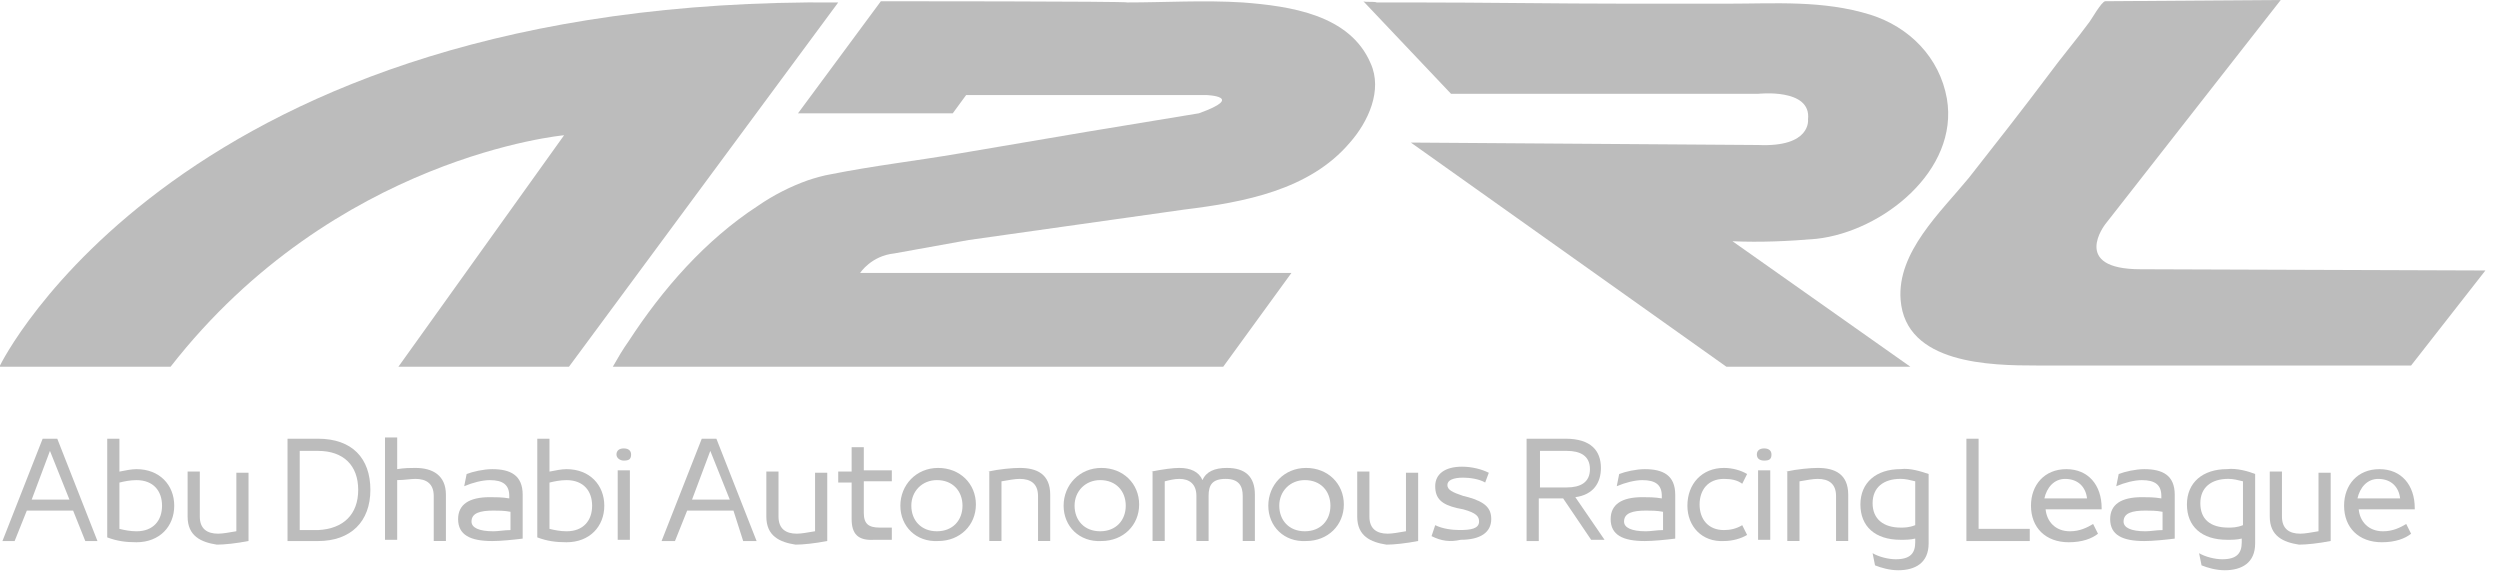 <svg width="153" height="35" viewBox="0 0 153 35" fill="none" xmlns="http://www.w3.org/2000/svg">
<path d="M0 22.37C0 22.37 10.961 -0.223 51.299 0.15L34.821 22.444H24.382L34.522 8.277C34.522 8.277 20.505 9.545 10.439 22.444H0V22.37Z" fill="#BCBCBC"/>
<path d="M53.909 0.076L48.838 6.935H58.308L59.128 5.817H73.817C73.817 5.817 76.277 5.892 73.369 6.935C71.132 7.308 68.821 7.681 66.584 8.054C63.974 8.501 61.29 8.949 58.681 9.396C56.071 9.843 53.461 10.142 50.852 10.664C50.404 10.738 49.882 10.887 49.435 11.036C48.391 11.409 47.347 11.931 46.378 12.602C43.172 14.69 40.562 17.672 38.474 20.879C38.101 21.401 37.803 21.922 37.505 22.444H74.861L79.036 16.703H52.641C52.641 16.703 53.312 15.659 54.729 15.51L59.277 14.69L66.137 13.721L72.475 12.826C76.128 12.379 80.155 11.633 82.615 8.725C83.734 7.457 84.628 5.519 83.883 3.878C82.615 0.896 78.962 0.374 76.054 0.15C73.668 0.001 71.282 0.15 68.97 0.15C69.045 0.076 53.909 0.076 53.909 0.076Z" fill="#BCBCBC"/>
<path d="M83.436 0.076L88.804 5.742H107.594C107.594 5.742 110.875 5.37 110.651 7.308C110.651 7.308 110.875 9.023 107.594 8.874L86.344 8.725L105.655 22.444H116.914L106.028 14.764C107.743 14.839 109.458 14.764 111.173 14.615C115.199 14.168 119.897 10.44 119.151 6.041C118.704 3.506 116.839 1.642 114.453 0.896C111.546 0.001 108.638 0.225 105.73 0.225C103.717 0.225 101.629 0.225 99.616 0.225C95.216 0.225 90.817 0.15 86.418 0.15C85.672 0.15 84.927 0.15 84.256 0.15C84.107 0.076 83.51 0.15 83.436 0.076Z" fill="#BCBCBC"/>
<path d="M128.844 0.075L139.581 0L128.844 13.72C128.844 13.72 126.682 16.478 131.006 16.478L152.107 16.553L147.559 22.369C144.576 22.369 141.519 22.369 138.537 22.369C133.914 22.369 129.291 22.369 124.668 22.369C121.835 22.369 116.616 22.294 116.317 18.342C116.094 15.434 118.778 12.974 120.493 10.886C122.133 8.798 123.774 6.711 125.339 4.623C126.16 3.504 127.054 2.461 127.875 1.342C127.949 1.268 128.62 0.075 128.844 0.075Z" fill="#BCBCBC"/>
<path d="M4.474 31.248H1.641L0.895 33.112H0.149L2.61 26.849H3.505L5.965 33.112H5.22L4.474 31.248ZM1.939 30.577H4.25L3.057 27.594L1.939 30.577Z" fill="#BCBCBC"/>
<path d="M6.562 32.888V26.849H7.308V28.862C7.68 28.787 8.053 28.712 8.352 28.712C9.768 28.712 10.663 29.682 10.663 30.949C10.663 32.217 9.768 33.186 8.352 33.186C7.68 33.186 7.159 33.112 6.562 32.888ZM9.917 30.949C9.917 30.055 9.395 29.384 8.352 29.384C7.979 29.384 7.606 29.458 7.308 29.533V32.366C7.606 32.441 7.979 32.515 8.352 32.515C9.395 32.515 9.917 31.844 9.917 30.949Z" fill="#BCBCBC"/>
<path d="M11.482 31.617V28.858H12.228V31.617C12.228 32.363 12.675 32.661 13.347 32.661C13.645 32.661 14.018 32.586 14.465 32.512V28.933H15.21V33.108C14.465 33.257 13.719 33.332 13.272 33.332C12.303 33.183 11.482 32.81 11.482 31.617Z" fill="#BCBCBC"/>
<path d="M22.667 29.98C22.667 31.919 21.474 33.112 19.461 33.112H17.597V26.849H19.461C21.549 26.849 22.667 28.041 22.667 29.98ZM21.922 29.98C21.922 28.489 21.027 27.594 19.461 27.594H18.343V32.441H19.461C21.027 32.366 21.922 31.471 21.922 29.98Z" fill="#BCBCBC"/>
<path d="M27.29 30.277V33.111H26.544V30.352C26.544 29.606 26.097 29.308 25.426 29.308C25.128 29.308 24.755 29.382 24.308 29.382V33.036H23.562V26.773H24.308V28.711C24.755 28.637 25.128 28.637 25.426 28.637C26.47 28.637 27.29 29.084 27.29 30.277Z" fill="#BCBCBC"/>
<path d="M31.988 30.278V32.963C31.391 33.037 30.645 33.112 30.123 33.112C28.781 33.112 28.036 32.739 28.036 31.77C28.036 30.875 28.707 30.427 29.974 30.427C30.347 30.427 30.72 30.427 31.167 30.502V30.353C31.167 29.682 30.794 29.384 29.974 29.384C29.527 29.384 28.93 29.533 28.409 29.756L28.558 29.011C28.93 28.862 29.602 28.712 30.123 28.712C31.242 28.712 31.988 29.085 31.988 30.278ZM30.198 32.515C30.496 32.515 30.869 32.441 31.242 32.441V31.322C30.869 31.248 30.496 31.248 30.198 31.248C29.378 31.248 28.856 31.397 28.856 31.919C28.856 32.291 29.303 32.515 30.198 32.515Z" fill="#BCBCBC"/>
<path d="M32.882 32.888V26.849H33.628V28.862C34.001 28.787 34.374 28.712 34.672 28.712C36.089 28.712 36.983 29.682 36.983 30.949C36.983 32.217 36.089 33.186 34.672 33.186C34.001 33.186 33.479 33.112 32.882 32.888ZM36.238 30.949C36.238 30.055 35.716 29.384 34.672 29.384C34.299 29.384 33.926 29.458 33.628 29.533V32.366C33.926 32.441 34.299 32.515 34.672 32.515C35.716 32.515 36.238 31.844 36.238 30.949Z" fill="#BCBCBC"/>
<path d="M37.728 27.816C37.728 27.592 37.878 27.443 38.176 27.443C38.474 27.443 38.623 27.592 38.623 27.816C38.623 28.114 38.474 28.188 38.176 28.188C37.952 28.188 37.728 28.039 37.728 27.816ZM37.803 28.785H38.549V33.035H37.803V28.785Z" fill="#BCBCBC"/>
<path d="M44.887 31.248H42.054L41.308 33.112H40.488L42.948 26.849H43.843L46.304 33.112H45.483L44.887 31.248ZM42.352 30.577H44.663L43.47 27.594L42.352 30.577Z" fill="#BCBCBC"/>
<path d="M46.9 31.617V28.858H47.645V31.617C47.645 32.363 48.093 32.661 48.764 32.661C49.062 32.661 49.435 32.586 49.882 32.512V28.933H50.628V33.108C49.882 33.257 49.137 33.332 48.689 33.332C47.72 33.183 46.9 32.81 46.9 31.617Z" fill="#BCBCBC"/>
<path d="M52.12 31.766V29.529H51.299V28.858H52.12V27.367H52.865V28.784H54.58V29.455H52.865V31.393C52.865 32.064 53.163 32.288 53.834 32.288H54.58V33.034H53.536C52.492 33.108 52.12 32.661 52.12 31.766Z" fill="#BCBCBC"/>
<path d="M55.102 30.948C55.102 29.681 56.071 28.637 57.413 28.637C58.756 28.637 59.725 29.606 59.725 30.874C59.725 32.141 58.756 33.111 57.413 33.111C56.071 33.185 55.102 32.216 55.102 30.948ZM58.905 30.948C58.905 30.053 58.308 29.382 57.339 29.382C56.444 29.382 55.773 30.053 55.773 30.948C55.773 31.843 56.37 32.514 57.339 32.514C58.308 32.514 58.905 31.843 58.905 30.948Z" fill="#BCBCBC"/>
<path d="M60.47 28.86C61.141 28.711 61.962 28.637 62.409 28.637C63.453 28.637 64.273 29.01 64.273 30.277V33.111H63.527V30.352C63.527 29.606 63.08 29.308 62.409 29.308C62.111 29.308 61.738 29.382 61.29 29.457V33.111H60.545V28.86H60.47Z" fill="#BCBCBC"/>
<path d="M65.093 30.948C65.093 29.681 66.063 28.637 67.405 28.637C68.747 28.637 69.716 29.606 69.716 30.874C69.716 32.141 68.747 33.111 67.405 33.111C66.063 33.185 65.093 32.216 65.093 30.948ZM68.896 30.948C68.896 30.053 68.299 29.382 67.33 29.382C66.435 29.382 65.764 30.053 65.764 30.948C65.764 31.843 66.361 32.514 67.33 32.514C68.299 32.514 68.896 31.843 68.896 30.948Z" fill="#BCBCBC"/>
<path d="M70.461 28.86C71.207 28.711 71.803 28.637 72.176 28.637C72.847 28.637 73.369 28.86 73.593 29.382C73.817 28.86 74.339 28.637 75.084 28.637C76.203 28.637 76.799 29.159 76.799 30.277V33.111H76.054V30.352C76.054 29.755 75.83 29.308 75.01 29.308C74.189 29.308 73.966 29.681 73.966 30.352V33.111H73.22V30.352C73.22 29.606 72.773 29.308 72.176 29.308C71.878 29.308 71.58 29.382 71.282 29.457V33.111H70.536V28.86H70.461Z" fill="#BCBCBC"/>
<path d="M77.62 30.948C77.62 29.681 78.589 28.637 79.931 28.637C81.273 28.637 82.243 29.606 82.243 30.874C82.243 32.141 81.273 33.111 79.931 33.111C78.589 33.185 77.62 32.216 77.62 30.948ZM81.422 30.948C81.422 30.053 80.826 29.382 79.856 29.382C78.962 29.382 78.291 30.053 78.291 30.948C78.291 31.843 78.887 32.514 79.856 32.514C80.826 32.514 81.422 31.843 81.422 30.948Z" fill="#BCBCBC"/>
<path d="M83.062 31.617V28.858H83.808V31.617C83.808 32.363 84.255 32.661 84.927 32.661C85.225 32.661 85.598 32.586 86.045 32.512V28.933H86.791V33.108C86.045 33.257 85.299 33.332 84.852 33.332C83.883 33.183 83.062 32.81 83.062 31.617Z" fill="#BCBCBC"/>
<path d="M87.611 32.811L87.835 32.14C88.282 32.364 88.878 32.438 89.326 32.438C89.997 32.438 90.519 32.364 90.519 31.916C90.519 31.618 90.37 31.395 89.549 31.171L89.177 31.096C88.207 30.872 87.835 30.5 87.835 29.754C87.835 29.009 88.431 28.561 89.475 28.561C90.071 28.561 90.668 28.71 91.115 28.934L90.892 29.53C90.519 29.307 89.922 29.232 89.549 29.232C88.953 29.232 88.58 29.381 88.58 29.68C88.58 29.978 88.878 30.127 89.549 30.351L89.848 30.425C90.892 30.723 91.264 31.096 91.264 31.767C91.264 32.587 90.593 33.035 89.4 33.035C88.729 33.184 88.207 33.109 87.611 32.811Z" fill="#BCBCBC"/>
<path d="M95.664 30.502H94.173V33.112H93.427V26.849H95.813C97.379 26.849 97.976 27.594 97.976 28.638C97.976 29.533 97.528 30.278 96.41 30.427L98.199 33.037H97.379L95.664 30.502ZM94.247 29.831H95.888C96.708 29.831 97.305 29.533 97.305 28.712C97.305 27.892 96.708 27.594 95.888 27.594H94.247V29.831Z" fill="#BCBCBC"/>
<path d="M102.524 30.278V32.963C101.927 33.037 101.181 33.112 100.66 33.112C99.317 33.112 98.572 32.739 98.572 31.77C98.572 30.875 99.243 30.427 100.51 30.427C100.883 30.427 101.256 30.427 101.703 30.502V30.353C101.703 29.682 101.331 29.384 100.51 29.384C100.063 29.384 99.466 29.533 98.945 29.756L99.094 29.011C99.466 28.862 100.138 28.712 100.66 28.712C101.778 28.712 102.524 29.085 102.524 30.278ZM100.734 32.515C101.032 32.515 101.405 32.441 101.778 32.441V31.322C101.405 31.248 101.032 31.248 100.734 31.248C99.914 31.248 99.392 31.397 99.392 31.919C99.392 32.291 99.839 32.515 100.734 32.515Z" fill="#BCBCBC"/>
<path d="M103.269 30.948C103.269 29.606 104.164 28.637 105.506 28.637C106.028 28.637 106.55 28.786 106.923 29.01L106.624 29.606C106.326 29.382 105.953 29.308 105.506 29.308C104.537 29.308 104.015 29.979 104.015 30.874C104.015 31.768 104.537 32.44 105.506 32.44C105.879 32.44 106.252 32.365 106.624 32.141L106.923 32.738C106.55 32.961 106.028 33.111 105.506 33.111C104.164 33.185 103.269 32.216 103.269 30.948Z" fill="#BCBCBC"/>
<path d="M107.519 27.816C107.519 27.592 107.668 27.443 107.966 27.443C108.265 27.443 108.414 27.592 108.414 27.816C108.414 28.114 108.265 28.188 107.966 28.188C107.668 28.188 107.519 28.039 107.519 27.816ZM107.594 28.785H108.339V33.035H107.594V28.785Z" fill="#BCBCBC"/>
<path d="M109.309 28.86C109.98 28.711 110.8 28.637 111.247 28.637C112.291 28.637 113.111 29.01 113.111 30.277V33.111H112.366V30.352C112.366 29.606 111.918 29.308 111.247 29.308C110.949 29.308 110.576 29.382 110.129 29.457V33.111H109.383V28.86H109.309Z" fill="#BCBCBC"/>
<path d="M118.032 29.008V33.258C118.032 34.451 117.212 34.899 116.168 34.899C115.646 34.899 115.124 34.749 114.752 34.6L114.603 33.855C114.975 34.078 115.572 34.227 116.019 34.227C116.914 34.227 117.212 33.855 117.212 33.184V32.96C116.914 33.035 116.616 33.035 116.317 33.035C114.752 33.035 113.857 32.214 113.857 30.872C113.857 29.53 114.826 28.71 116.317 28.71C116.914 28.635 117.585 28.859 118.032 29.008ZM116.317 32.289C116.541 32.289 116.839 32.289 117.212 32.14V29.456C116.914 29.381 116.616 29.306 116.317 29.306C115.274 29.306 114.603 29.828 114.603 30.798C114.603 31.767 115.274 32.289 116.317 32.289Z" fill="#BCBCBC"/>
<path d="M120.344 26.849H121.09V32.366H124.221V33.112H120.344V26.849Z" fill="#BCBCBC"/>
<path d="M128.621 31.173H125.191C125.265 31.919 125.787 32.515 126.682 32.515C127.278 32.515 127.726 32.291 128.099 32.068L128.397 32.664C128.024 32.963 127.428 33.186 126.607 33.186C125.191 33.186 124.296 32.291 124.296 30.949C124.296 29.682 125.116 28.712 126.458 28.712C127.8 28.712 128.621 29.682 128.621 31.099V31.173ZM125.116 30.502H127.726C127.651 29.831 127.204 29.309 126.384 29.309C125.713 29.309 125.265 29.831 125.116 30.502Z" fill="#BCBCBC"/>
<path d="M133.094 30.278V32.963C132.497 33.037 131.752 33.112 131.23 33.112C129.888 33.112 129.142 32.739 129.142 31.77C129.142 30.875 129.813 30.427 131.081 30.427C131.454 30.427 131.826 30.427 132.274 30.502V30.353C132.274 29.682 131.901 29.384 131.081 29.384C130.633 29.384 130.037 29.533 129.515 29.756L129.664 29.011C130.037 28.862 130.708 28.712 131.23 28.712C132.348 28.712 133.094 29.085 133.094 30.278ZM131.304 32.515C131.603 32.515 131.975 32.441 132.348 32.441V31.322C131.975 31.248 131.603 31.248 131.304 31.248C130.484 31.248 129.962 31.397 129.962 31.919C129.962 32.291 130.41 32.515 131.304 32.515Z" fill="#BCBCBC"/>
<path d="M138.015 29.008V33.258C138.015 34.451 137.195 34.899 136.151 34.899C135.629 34.899 135.107 34.749 134.735 34.6L134.585 33.855C134.958 34.078 135.555 34.227 136.002 34.227C136.897 34.227 137.195 33.855 137.195 33.184V32.96C136.897 33.035 136.599 33.035 136.3 33.035C134.735 33.035 133.84 32.214 133.84 30.872C133.84 29.53 134.809 28.71 136.3 28.71C136.897 28.635 137.643 28.859 138.015 29.008ZM136.375 32.289C136.599 32.289 136.897 32.289 137.27 32.14V29.456C136.971 29.381 136.673 29.306 136.375 29.306C135.331 29.306 134.66 29.828 134.66 30.798C134.66 31.767 135.257 32.289 136.375 32.289Z" fill="#BCBCBC"/>
<path d="M138.91 31.617V28.858H139.656V31.617C139.656 32.363 140.103 32.661 140.774 32.661C141.072 32.661 141.445 32.586 141.893 32.512V28.933H142.638V33.108C141.893 33.257 141.147 33.332 140.7 33.332C139.73 33.183 138.91 32.81 138.91 31.617Z" fill="#BCBCBC"/>
<path d="M147.783 31.173H144.353C144.427 31.919 144.949 32.515 145.844 32.515C146.441 32.515 146.888 32.291 147.261 32.068L147.559 32.664C147.186 32.963 146.59 33.186 145.769 33.186C144.353 33.186 143.458 32.291 143.458 30.949C143.458 29.682 144.278 28.712 145.62 28.712C146.962 28.712 147.783 29.682 147.783 31.099V31.173ZM144.278 30.502H146.888C146.813 29.831 146.366 29.309 145.546 29.309C144.875 29.309 144.427 29.831 144.278 30.502Z" fill="#BCBCBC"/>
</svg>
